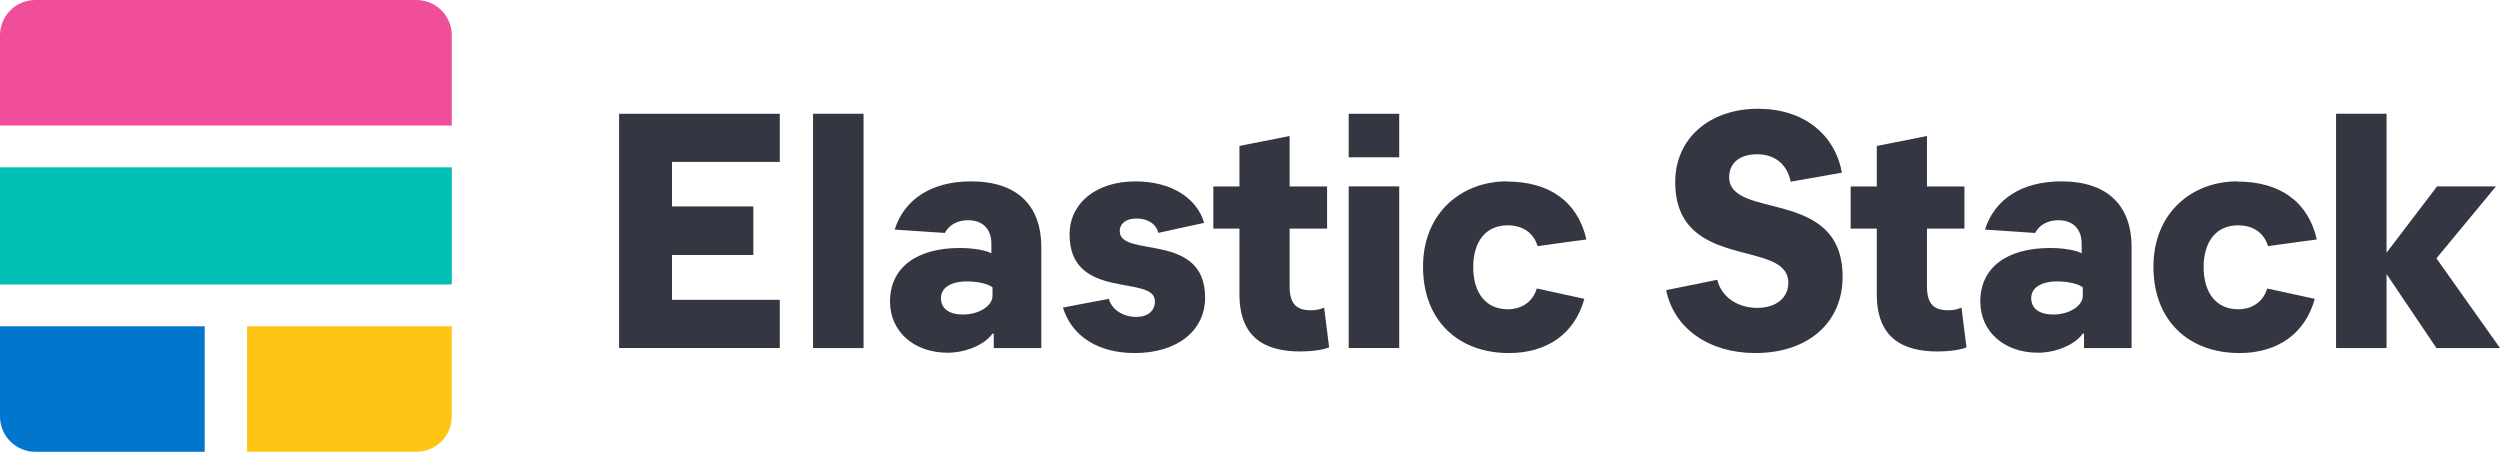 <?xml version="1.0" encoding="UTF-8"?><svg id="Layer_2" xmlns="http://www.w3.org/2000/svg" viewBox="0 0 304.35 55"><defs><style>.cls-1{fill:#fec514;}.cls-1,.cls-2,.cls-3,.cls-4{fill-rule:evenodd;}.cls-2{fill:#f04e98;}.cls-3{fill:#07c;}.cls-5{fill:#343741;}.cls-4{fill:#00bfb3;}</style></defs><g id="_イラスト"><g><path class="cls-2" d="M55,15.28V4.3c0-2.37-1.92-4.3-4.3-4.3H4.3C1.92,0,0,1.92,0,4.3V15.28H55Z"/><path class="cls-4" d="M0,34.63H55v-14.26H0v14.26Z"/><path class="cls-1" d="M30.08,39.72v15.28h20.62c2.37,0,4.3-1.92,4.3-4.3v-10.98H30.08Z"/><path class="cls-3" d="M24.92,39.72H0v10.98c0,2.37,1.92,4.3,4.3,4.3H24.92v-15.28Z"/><path class="cls-5" d="M94.93,13.85h-19.56v28.52h19.56v-5.87h-13.12v-5.46h9.9v-5.91h-9.9v-5.42h13.12v-5.87Z"/><path class="cls-5" d="M98.98,13.85v28.52h6.15V13.85h-6.15Z"/><path class="cls-5" d="M126.77,42.37v-12.26c0-5.17-3.01-8.03-8.56-8.03-4.73,0-8.11,2.12-9.29,5.87l6.11,.41c.41-.81,1.34-1.55,2.81-1.55,1.79,0,2.85,1.06,2.85,2.85v1.18c-.61-.37-2.24-.65-3.83-.65-5.3,0-8.51,2.4-8.51,6.52,0,3.67,2.93,6.23,7.01,6.23,2.16,0,4.48-.94,5.46-2.32h.16v1.75h5.79Zm-12.22-6.07c0-1.26,1.18-2.04,3.18-2.04,1.39,0,2.65,.33,3.1,.73v1.02c0,1.22-1.63,2.28-3.59,2.28-1.71,0-2.69-.73-2.69-2Z"/><path class="cls-5" d="M138.15,42.98c5.13,0,8.56-2.69,8.56-6.76,0-8.07-10.39-4.77-10.39-8.07,0-.94,.77-1.55,2.04-1.55,1.34,0,2.4,.65,2.65,1.75l5.58-1.22c-.9-3.1-4.11-5.05-8.35-5.05-4.81,0-8.03,2.65-8.03,6.48,0,8.11,10.39,4.81,10.39,8.11,0,1.18-.86,1.91-2.28,1.91-1.63,0-2.97-.9-3.34-2.2l-5.58,1.06c1.1,3.54,4.32,5.54,8.76,5.54Z"/><path class="cls-5" d="M158.35,42.78c1.51,0,2.73-.2,3.46-.49l-.61-4.85c-.41,.2-.9,.33-1.59,.33-1.71,0-2.61-.69-2.61-2.89v-7.05h4.56v-5.13h-4.56v-6.15l-6.11,1.22v4.93h-3.18v5.13h3.18v7.99c0,5.26,3.06,6.97,7.46,6.97Z"/><path class="cls-5" d="M170.34,19.15v-5.3h-6.15v5.3h6.15Zm0,23.22V22.69h-6.15v19.68h6.15Z"/><path class="cls-5" d="M183.43,22.08c-5.46,0-10.19,3.79-10.19,10.39s4.32,10.51,10.47,10.51c4.6,0,7.99-2.32,9.17-6.6l-5.79-1.26c-.45,1.51-1.71,2.53-3.54,2.53-2.69,0-4.2-2.04-4.2-5.13s1.51-5.09,4.2-5.09c1.83,0,3.18,.94,3.63,2.53l5.95-.81c-1.06-4.6-4.48-7.05-9.7-7.05Z"/><path class="cls-5" d="M213.69,42.98c6.44,0,10.63-3.71,10.63-9.29,0-10.96-13.81-6.84-13.81-12.14,0-1.71,1.3-2.77,3.38-2.77,2.2,0,3.67,1.22,4.11,3.34l6.23-1.1c-.86-4.73-4.73-7.78-10.19-7.78-5.99,0-10.1,3.67-10.1,8.92,0,10.96,13.77,6.84,13.77,12.26,0,1.83-1.47,3.06-3.79,3.06-2.44,0-4.4-1.39-4.85-3.42l-6.23,1.26c.94,4.69,5.26,7.66,10.84,7.66Z"/><path class="cls-5" d="M235.94,42.78c1.51,0,2.73-.2,3.46-.49l-.61-4.85c-.41,.2-.9,.33-1.59,.33-1.71,0-2.61-.69-2.61-2.89v-7.05h4.56v-5.13h-4.56v-6.15l-6.11,1.22v4.93h-3.18v5.13h3.18v7.99c0,5.26,3.06,6.97,7.46,6.97Z"/><path class="cls-5" d="M259.5,42.37v-12.26c0-5.17-3.01-8.03-8.56-8.03-4.73,0-8.11,2.12-9.29,5.87l6.11,.41c.41-.81,1.34-1.55,2.81-1.55,1.79,0,2.85,1.06,2.85,2.85v1.18c-.61-.37-2.24-.65-3.83-.65-5.3,0-8.51,2.4-8.51,6.52,0,3.67,2.93,6.23,7.01,6.23,2.16,0,4.48-.94,5.46-2.32h.16v1.75h5.79Zm-12.22-6.07c0-1.26,1.18-2.04,3.18-2.04,1.39,0,2.65,.33,3.1,.73v1.02c0,1.22-1.63,2.28-3.59,2.28-1.71,0-2.69-.73-2.69-2Z"/><path class="cls-5" d="M272.35,22.08c-5.46,0-10.19,3.79-10.19,10.39s4.32,10.51,10.47,10.51c4.6,0,7.99-2.32,9.17-6.6l-5.79-1.26c-.45,1.51-1.71,2.53-3.54,2.53-2.69,0-4.2-2.04-4.2-5.13s1.51-5.09,4.2-5.09c1.83,0,3.18,.94,3.63,2.53l5.95-.81c-1.06-4.6-4.48-7.05-9.7-7.05Z"/><path class="cls-5" d="M290.54,42.37v-9l6.07,9h7.74l-7.74-10.92,7.25-8.76h-7.17l-6.15,8.07V13.85h-6.15v28.52h6.15Z"/></g></g></svg>
